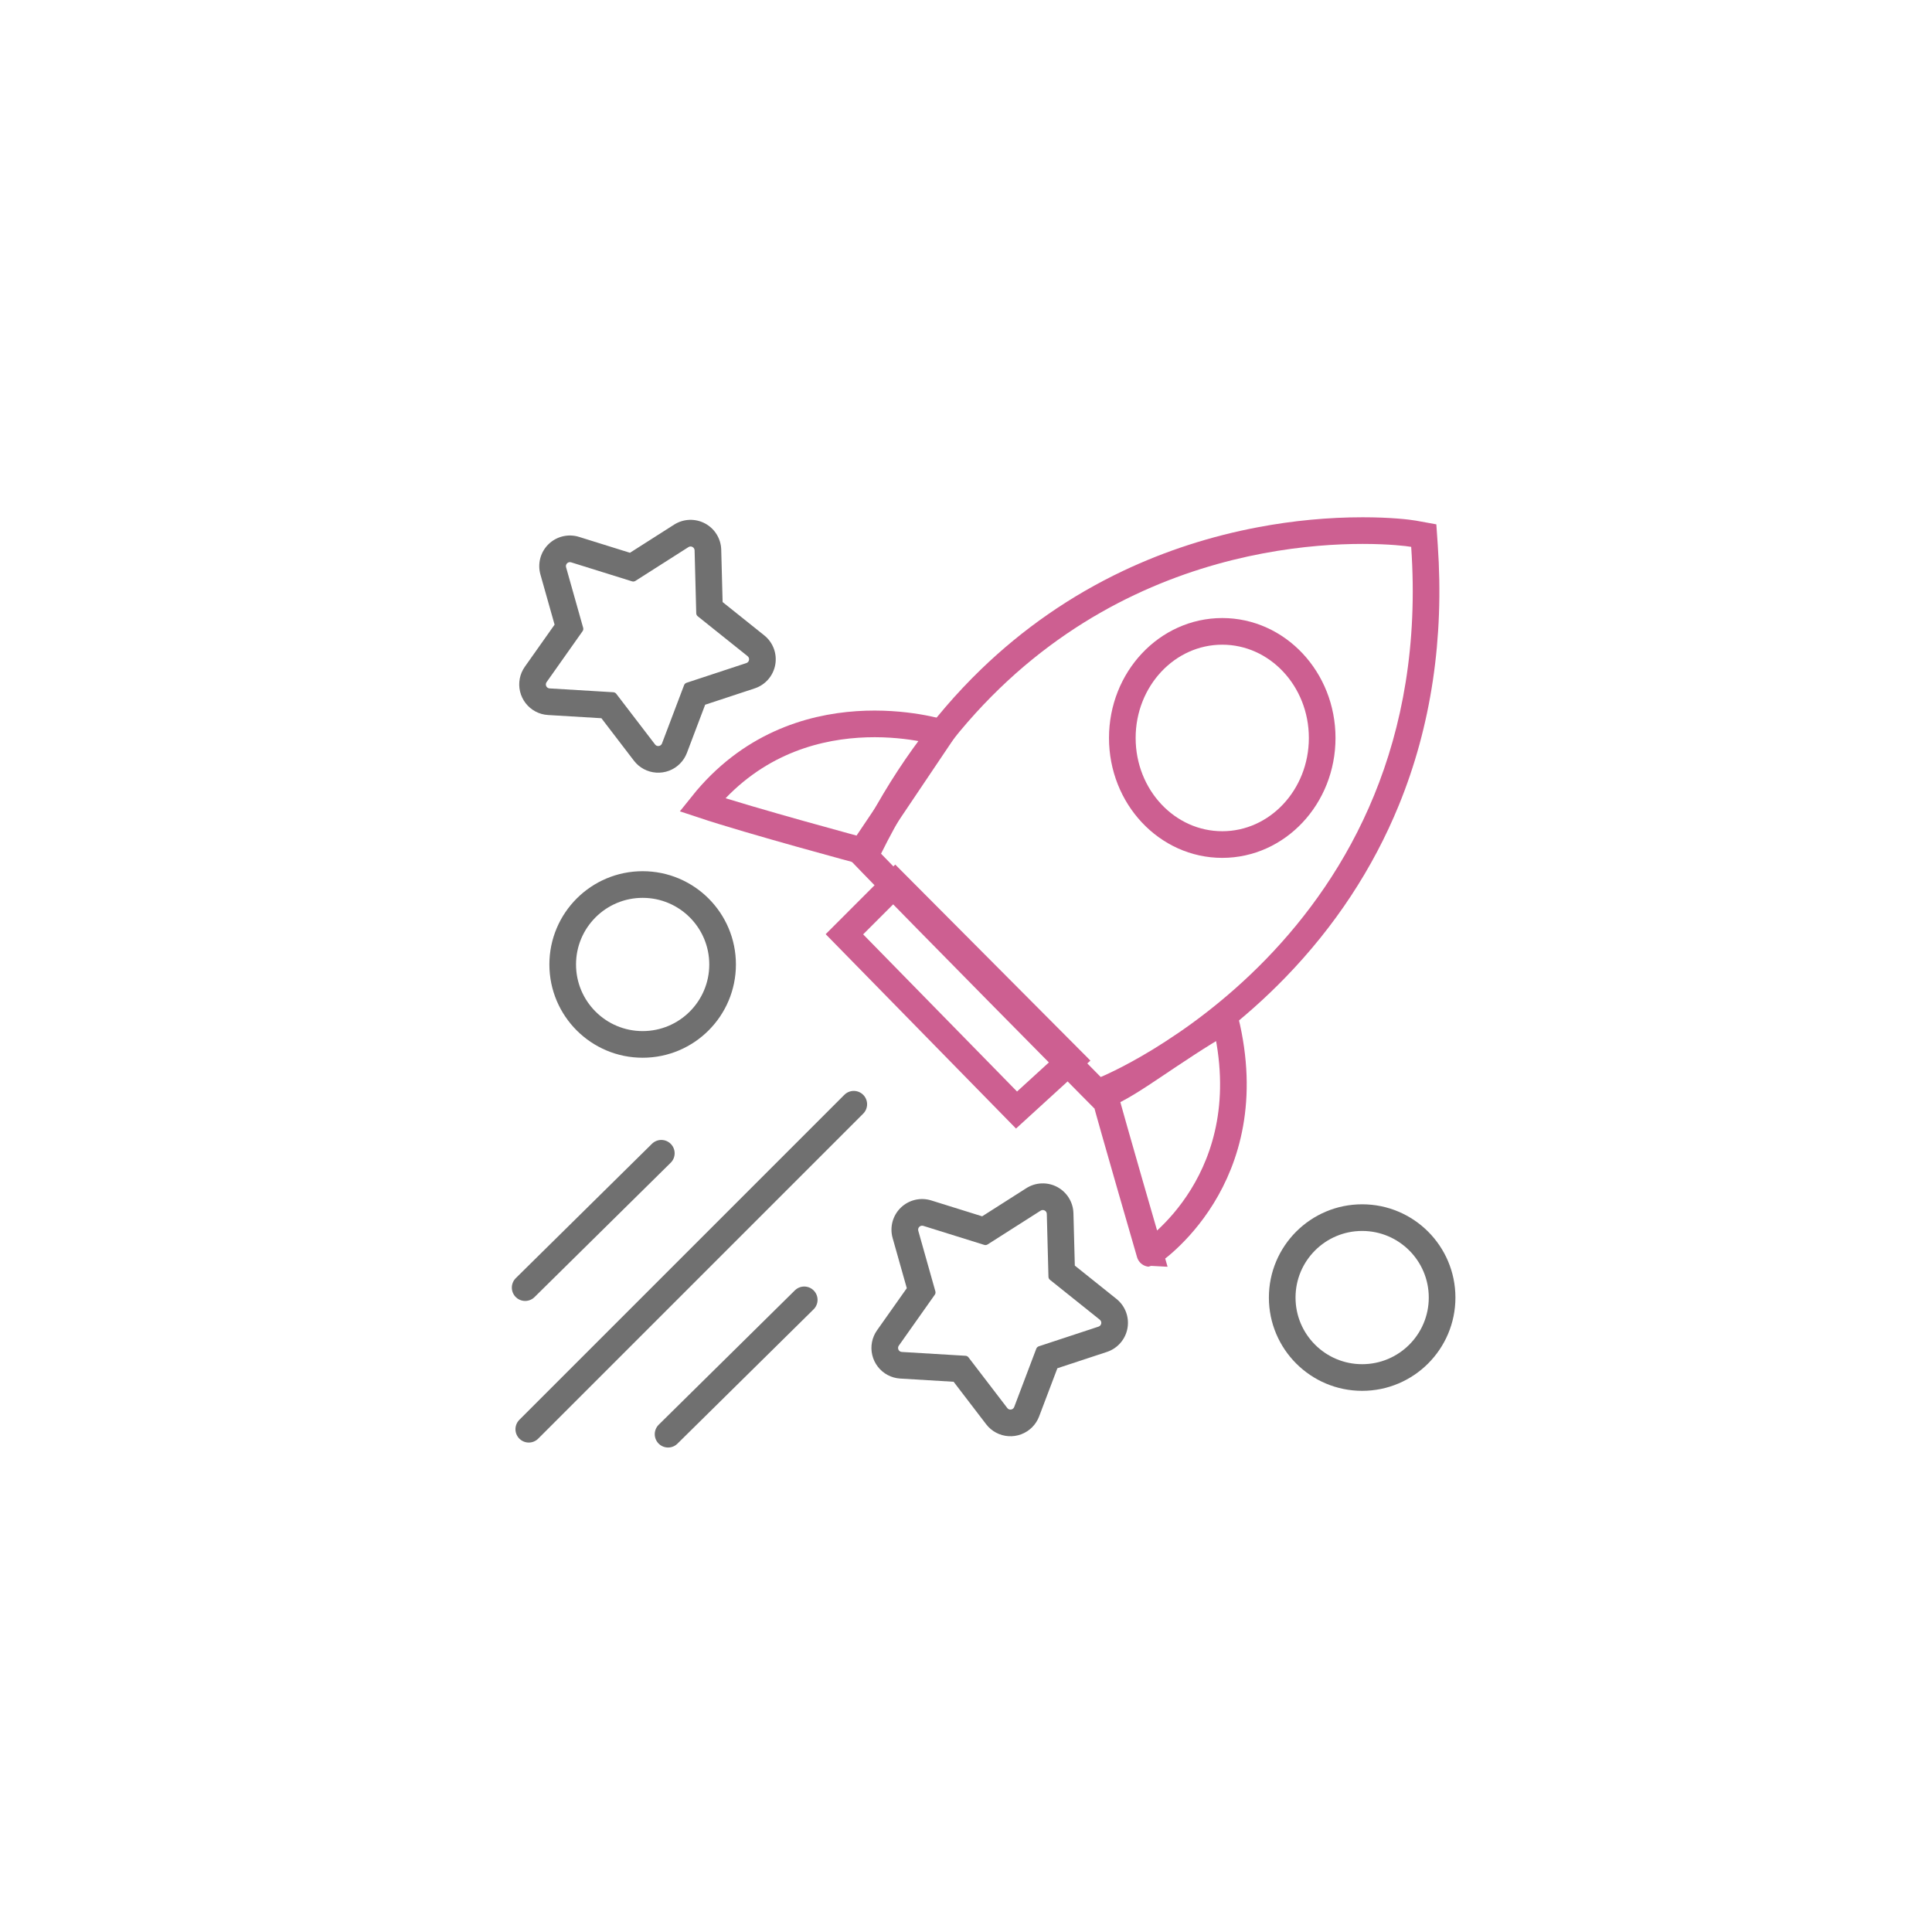 <svg xmlns="http://www.w3.org/2000/svg" width="145" height="145" viewBox="0 0 145 145">
  <g id="free-delivery" transform="translate(-8569.383 -484.924)">
    <rect id="Rectangle_891" data-name="Rectangle 891" width="145" height="145" transform="translate(8569.383 484.924)" fill="none"/>
    <g id="Path_303" data-name="Path 303" transform="translate(-45.291 -6.155)" fill="none">
      <path d="M8720.586,532.122c-1.5-.272-26.844-3.134-39.788,23.028,3.678,3.815,16.487,16.76,16.487,16.76S8722.63,561.555,8720.586,532.122Z" stroke="none"/>
      <path d="M 8716.949 531.901 C 8709.185 531.9 8691.08 534.369 8680.798 555.15 C 8684.476 558.966 8697.285 571.91 8697.285 571.91 C 8697.285 571.91 8722.63 561.555 8720.586 532.122 C 8720.277 532.066 8718.96 531.901 8716.949 531.901 M 8716.949 529.901 L 8716.949 531.901 L 8716.949 529.901 C 8719.004 529.901 8720.461 530.067 8720.943 530.154 L 8722.474 530.432 L 8722.581 531.984 C 8723.068 539.005 8722.086 545.576 8719.659 551.513 C 8717.714 556.271 8714.847 560.622 8711.138 564.446 C 8704.838 570.94 8698.316 573.65 8698.042 573.762 L 8696.804 574.267 L 8695.863 573.317 C 8695.735 573.188 8683.003 560.319 8679.357 556.538 L 8678.381 555.525 L 8679.005 554.263 C 8681.502 549.218 8684.63 544.861 8688.303 541.313 C 8691.45 538.271 8695.036 535.786 8698.96 533.926 C 8702.14 532.418 8705.552 531.315 8709.1 530.646 C 8711.723 530.151 8714.363 529.901 8716.949 529.901 Z" stroke="none" fill="#cd5f91"/>
    </g>
    <path id="Path_304" data-name="Path 304" d="M8676.432,600.417l-3.814,3.815,12.918,13.192,4.1-3.745Z" transform="translate(-39.861 -49.19)" fill="none" stroke="#cd5f91" stroke-width="2"/>
    <path id="Path_305" data-name="Path 305" d="M8663.74,567.83s-10.885-3.467-17.979,5.4c3.678,1.226,12.014,3.467,12.014,3.467Z" transform="translate(-23.676 -27.909)" fill="none" stroke="#cd5f91" stroke-width="2"/>
    <path id="Path_306" data-name="Path 306" d="M8733.646,625.206c-4.191,2.411-6.965,4.759-9.061,5.6.523,1.991,3.4,11.907,3.4,11.907S8736.582,637.155,8733.646,625.206Z" transform="translate(-72.305 -63.717)" fill="none" stroke="#cd5f91" stroke-width="2"/>
    <g id="Ellipse_11" data-name="Ellipse 11" transform="translate(8666.615 577.309)" fill="none" stroke="#707070" stroke-width="2">
      <circle cx="5" cy="5" r="5" stroke="none"/>
      <circle cx="5" cy="5" r="6" fill="none"/>
    </g>
    <g id="Ellipse_12" data-name="Ellipse 12" transform="translate(8612.615 552.309)" fill="none" stroke="#707070" stroke-width="2">
      <circle cx="5" cy="5" r="5" stroke="none"/>
      <circle cx="5" cy="5" r="6" fill="none"/>
    </g>
    <g id="Ellipse_13" data-name="Ellipse 13" transform="translate(8654.615 533.309)" fill="none" stroke="#cd5f91" stroke-width="2">
      <ellipse cx="6.5" cy="7" rx="6.5" ry="7" stroke="none"/>
      <ellipse cx="6.5" cy="7" rx="7.5" ry="8" fill="none"/>
    </g>
    <path id="Path_307" data-name="Path 307" d="M8621.293,651.282l-10.219,10.083" transform="translate(-2.277 -79.803)" fill="none" stroke="#707070" stroke-linecap="round" stroke-width="2"/>
    <path id="Path_309" data-name="Path 309" d="M8621.293,651.282l-10.219,10.083" transform="translate(8.449 -68.802)" fill="none" stroke="#707070" stroke-linecap="round" stroke-width="2"/>
    <path id="Path_308" data-name="Path 308" d="M8636.176,641.678l-24.391,24.391" transform="translate(-2.716 -73.879)" fill="none" stroke="#707070" stroke-linecap="round" stroke-width="2"/>
    <g id="Polygon_1" data-name="Polygon 1" transform="translate(8640.83 571.724) rotate(28)" fill="none">
      <path d="M7.784.461a.3.3,0,0,1,.522,0L10.631,4.57a.3.3,0,0,0,.206.147l4.709.887a.3.3,0,0,1,.161.5L12.439,9.518a.3.3,0,0,0-.081.245l.59,4.642a.3.3,0,0,1-.422.311L8.169,12.725a.3.3,0,0,0-.249,0L3.563,14.716a.3.3,0,0,1-.422-.311l.59-4.642a.3.3,0,0,0-.081-.245L.383,6.106a.3.3,0,0,1,.161-.5l4.709-.887a.3.3,0,0,0,.206-.147Z" stroke="none"/>
      <path d="M 8.045 0.309 C 7.943 0.309 7.841 0.36 7.784 0.461 L 5.459 4.57 C 5.415 4.647 5.34 4.701 5.253 4.717 L 0.544 5.604 C 0.31 5.648 0.218 5.934 0.383 6.106 L 3.65 9.518 C 3.713 9.583 3.743 9.674 3.731 9.763 L 3.141 14.405 C 3.117 14.593 3.267 14.744 3.438 14.744 C 3.479 14.744 3.522 14.735 3.563 14.716 L 7.92 12.725 C 7.96 12.707 8.002 12.698 8.045 12.698 C 8.087 12.698 8.13 12.707 8.169 12.725 L 12.526 14.716 C 12.568 14.735 12.61 14.744 12.651 14.744 C 12.822 14.744 12.972 14.593 12.949 14.405 L 12.358 9.763 C 12.347 9.674 12.377 9.583 12.439 9.518 L 15.706 6.106 C 15.871 5.934 15.779 5.648 15.545 5.604 L 10.836 4.717 C 10.75 4.701 10.674 4.647 10.631 4.57 L 8.306 0.461 C 8.248 0.36 8.147 0.309 8.045 0.309 M 8.045 -1.691 C 8.872 -1.691 9.639 -1.244 10.046 -0.524 L 11.983 2.898 L 15.916 3.639 C 16.746 3.795 17.422 4.392 17.68 5.196 C 17.938 6.001 17.735 6.88 17.151 7.49 L 14.445 10.316 L 14.933 14.153 C 15.016 14.808 14.814 15.468 14.378 15.963 C 13.941 16.459 13.311 16.744 12.651 16.744 C 12.32 16.744 11.998 16.674 11.695 16.535 L 8.045 14.867 L 4.394 16.535 C 4.091 16.674 3.77 16.744 3.438 16.744 C 2.778 16.744 2.149 16.459 1.712 15.963 C 1.276 15.468 1.073 14.808 1.157 14.153 L 1.645 10.316 L -1.062 7.49 C -1.646 6.88 -1.849 6.001 -1.591 5.196 C -1.332 4.392 -0.656 3.795 0.174 3.639 L 4.107 2.898 L 6.043 -0.524 C 6.45 -1.244 7.217 -1.691 8.045 -1.691 Z" stroke="none" fill="#707070"/>
    </g>
    <g id="Polygon_2" data-name="Polygon 2" transform="translate(8614.396 521.924) rotate(28)" fill="none">
      <path d="M7.784.461a.3.3,0,0,1,.522,0L10.631,4.57a.3.3,0,0,0,.206.147l4.709.887a.3.3,0,0,1,.161.5L12.439,9.518a.3.3,0,0,0-.081.245l.59,4.642a.3.3,0,0,1-.422.311L8.169,12.725a.3.3,0,0,0-.249,0L3.563,14.716a.3.3,0,0,1-.422-.311l.59-4.642a.3.3,0,0,0-.081-.245L.383,6.106a.3.3,0,0,1,.161-.5l4.709-.887a.3.3,0,0,0,.206-.147Z" stroke="none"/>
      <path d="M 8.045 0.309 C 7.943 0.309 7.841 0.36 7.784 0.461 L 5.459 4.57 C 5.415 4.647 5.34 4.701 5.253 4.717 L 0.544 5.604 C 0.31 5.648 0.218 5.934 0.383 6.106 L 3.65 9.518 C 3.713 9.583 3.743 9.674 3.731 9.763 L 3.141 14.405 C 3.117 14.593 3.267 14.744 3.438 14.744 C 3.479 14.744 3.522 14.735 3.563 14.716 L 7.92 12.725 C 7.96 12.707 8.002 12.698 8.045 12.698 C 8.087 12.698 8.13 12.707 8.169 12.725 L 12.526 14.716 C 12.568 14.735 12.61 14.744 12.651 14.744 C 12.822 14.744 12.972 14.593 12.949 14.405 L 12.358 9.763 C 12.347 9.674 12.377 9.583 12.439 9.518 L 15.706 6.106 C 15.871 5.934 15.779 5.648 15.545 5.604 L 10.836 4.717 C 10.75 4.701 10.674 4.647 10.631 4.57 L 8.306 0.461 C 8.248 0.36 8.147 0.309 8.045 0.309 M 8.045 -1.691 C 8.872 -1.691 9.639 -1.244 10.046 -0.524 L 11.983 2.898 L 15.916 3.639 C 16.746 3.795 17.422 4.392 17.68 5.196 C 17.938 6.001 17.735 6.88 17.151 7.49 L 14.445 10.316 L 14.933 14.153 C 15.016 14.808 14.814 15.468 14.378 15.963 C 13.941 16.459 13.311 16.744 12.651 16.744 C 12.32 16.744 11.998 16.674 11.695 16.535 L 8.045 14.867 L 4.394 16.535 C 4.091 16.674 3.77 16.744 3.438 16.744 C 2.778 16.744 2.149 16.459 1.712 15.963 C 1.276 15.468 1.073 14.808 1.157 14.153 L 1.645 10.316 L -1.062 7.49 C -1.646 6.88 -1.849 6.001 -1.591 5.196 C -1.332 4.392 -0.656 3.795 0.174 3.639 L 4.107 2.898 L 6.043 -0.524 C 6.45 -1.244 7.217 -1.691 8.045 -1.691 Z" stroke="none" fill="#707070"/>
    </g>
  </g>
</svg>
